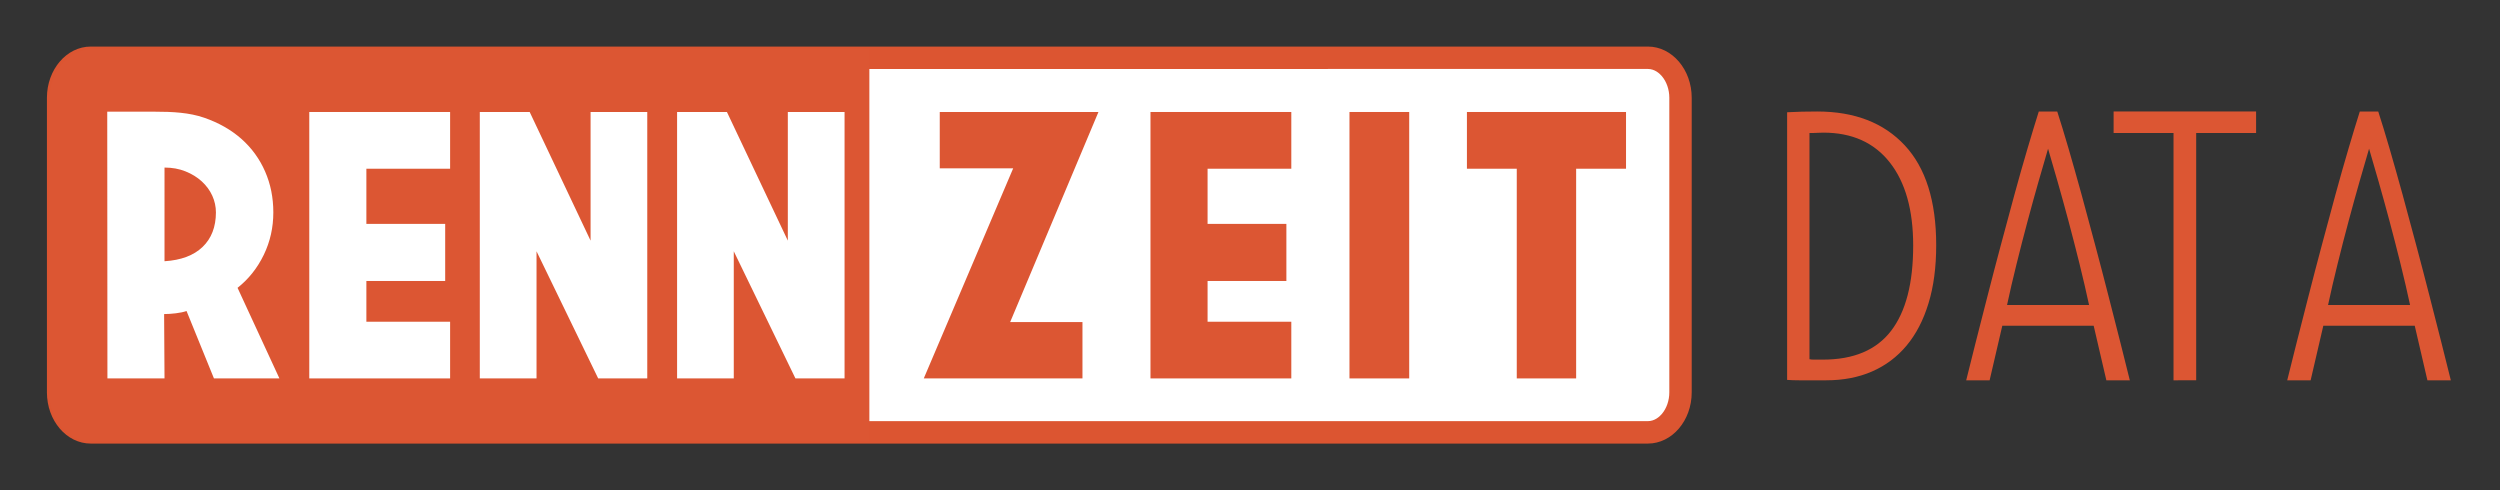 <?xml version="1.0" encoding="utf-8"?>
<!-- Generator: Adobe Illustrator 27.5.0, SVG Export Plug-In . SVG Version: 6.00 Build 0)  -->
<svg version="1.1" id="Ebene_1" xmlns="http://www.w3.org/2000/svg" xmlns:xlink="http://www.w3.org/1999/xlink" x="0px" y="0px"
	 viewBox="0 0 5583.1 1095.1" style="enable-background:new 0 0 5583.1 1095.1;" xml:space="preserve">
<rect x="0" y="0" width="5583.1" height="1095.1" fill="#333333" stroke="none"/>
<style type="text/css">
	.st0{fill:#FFFFFF;}
	.st1{fill:#DC5531;}
	.st2{fill:#DC5633;}
</style>
<g id="Ebene_1_00000165952734858874302240000003505256054683265668_">
	<g>
		<path class="st0" d="M3680.2,109H202.6c-51.2,0-92.8,49-92.8,109.3v657.9c0,60.4,41.5,109.3,92.8,109.3h3477.6
			c51.2,0,92.8-49,92.8-109.3V218.4C3773,158,3731.4,109,3680.2,109z"/>
		<path class="st1" d="M3680.2,154c15.1,0,26,10,31.1,16c10.6,12.4,16.7,30,16.7,48.3v657.9c0,18.3-6.1,35.9-16.7,48.3
			c-5.1,6-16,16-31.1,16H202.6c-15.1,0-26-10-31.1-16c-10.6-12.4-16.7-30-16.7-48.3V218.4c0-18.3,6.1-35.9,16.7-48.3
			c5.1-6,16-16,31.1-16L3680.2,154 M3680.2,104H202.6c-53.9,0-97.8,51.3-97.8,114.4v657.9c0,63,43.8,114.3,97.8,114.3h3477.6
			c53.9,0,97.8-51.3,97.8-114.3V218.4C3778,155.3,3734.1,104,3680.2,104C3680.2,104,3680.2,104,3680.2,104z"/>
		<path class="st2" d="M1941.4,986.4H203.7c-51.8,0-93.8-49.5-93.8-110.6V225.1c0-63.7,43.8-115.3,97.8-115.3h1733.8V986.4z"/>
	</g>
	<g>
		<path class="st0" d="M589.2,568.9c14.2-29.5,21.2-60.9,21.2-94.4s-6.1-63.3-18.3-91.4c-12.2-28-29.8-52.3-52.7-72.7
			c-23-20.4-50.9-36.3-83.7-47.6c-32.9-11.3-69-13.4-111-13.4H239.5l0.4,595.7h127.5l-0.9-143.7c7.9,0,16.6-0.6,25.9-1.7
			c9.4-1.1,17.4-2.8,24.2-5.1l61.2,150.5h146.2l-93.5-202.3C555.5,623,575,598.3,589.2,568.9L589.2,568.9z M452.4,551.5
			c-19.8,19-48.2,29.6-85,31.9V374.2c17,0,32.6,2.8,46.8,8.5c14.2,5.7,26.4,13.2,36.5,22.5c10.2,9.4,18,20,23.4,31.9
			c5.4,11.9,8.1,24.4,8.1,37.4C482.1,506.8,472.2,532.5,452.4,551.5L452.4,551.5z"/>
		<polygon class="st0" points="690.7,845.1 1005.2,845.1 1005.2,718.5 818.2,718.5 818.2,627.5 994.2,627.5 994.2,500 818.2,500 
			818.2,376.8 1005.2,376.8 1005.2,250.1 690.7,250.1 		"/>
		<polygon class="st0" points="1318.9,537.4 1182.9,250.1 1071.5,250.1 1071.5,845.1 1198.2,845.1 1198.2,561.2 1335.9,845.1 
			1445.5,845.1 1445.5,250.1 1318.9,250.1 		"/>
		<polygon class="st0" points="1759.4,537.4 1623.4,250.1 1512.1,250.1 1512.1,845.1 1638.7,845.1 1638.7,561.2 1776.4,845.1 
			1886.1,845.1 1886.1,250.1 1759.4,250.1 		"/>
		<polygon class="st2" points="2098.7,250.1 2098.7,375.9 2262.7,375.9 2063,845.1 2417.4,845.1 2417.4,719.3 2255.9,719.3 
			2453.1,250.1 		"/>
		<polygon class="st2" points="2569.3,845.1 2883.8,845.1 2883.8,718.5 2696.8,718.5 2696.8,627.5 2872.8,627.5 2872.8,500 
			2696.8,500 2696.8,376.8 2883.8,376.8 2883.8,250.1 2569.3,250.1 		"/>
		<rect x="3013.7" y="250.1" class="st2" width="133.4" height="595"/>
		<polygon class="st2" points="3276,250.1 3276,376.8 3387.3,376.8 3387.3,845.1 3519.9,845.1 3519.9,376.8 3631.3,376.8 
			3631.3,250.1 		"/>
	</g>
</g>
<path id="Ebene_6" class="st2" d="M3991.3,250.7c9.7-0.6,20.4-1,32.2-1.3c11.7-0.3,23.3-0.4,34.7-0.4c83.5,0,148.6,25.2,195.5,75.5
	c46.9,50.3,70.3,124.6,70.3,223c0,49.2-5.7,92.5-17.2,129.9c-11.4,37.5-27.7,68.9-48.9,94.3c-21.2,25.4-46.9,44.7-77.2,57.9
	c-30.3,13.2-64.3,19.7-102.1,19.7h-60.9c-9.7,0-18.6-0.3-26.6-0.9V250.7z M4041.1,802.2c2.9,0.6,5.7,0.9,8.6,0.9h21.4
	c68.6,0,119.3-21.4,152.2-64.3c32.9-42.9,49.3-106.3,49.3-190.4c0-79.5-17.4-141.4-52.3-185.7c-34.9-44.3-84.3-66.5-148.4-66.5
	c-4.6,0-8.7,0.1-12.4,0.4c-3.7,0.3-7,0.4-9.9,0.4h-8.6V802.2z M4471.6,727.5l-28.3,121.8H4391c5.7-23.4,12.7-51.5,21-84
	c8.3-32.6,17.2-67.3,26.6-104.2c9.4-36.9,19.3-74.6,29.6-113.2c10.3-38.6,20.4-76.2,30.4-112.8c10-36.6,19.7-70.9,29.2-102.9
	c9.4-32,17.9-59.7,25.3-83.2h41.2c7.4,22.9,15.9,50.5,25.3,82.8c9.4,32.3,19.1,66.8,29.2,103.3c10,36.6,20.2,74.2,30.4,112.8
	c10.3,38.6,20.2,76.3,29.6,113.2c9.4,36.9,18.3,71.6,26.6,104.2c8.3,32.6,15.3,60.6,21,84H4704l-28.3-121.8H4471.6z M4665.4,681.2
	c-6.3-29.2-13.4-59.9-21.4-92.2c-8-32.3-16.2-63.9-24.4-94.8c-8.3-30.9-16.4-60.3-24.4-88.3c-8-28-15.2-52.6-21.4-73.8
	c-6.3,21.2-13.4,45.7-21.4,73.8c-8,28-16.2,57.5-24.4,88.3c-8.3,30.9-16.4,62.5-24.4,94.8c-8,32.3-15.2,63-21.4,92.2H4665.4z
	 M5038.4,249v48h-133.8v552.3H4854V297h-133.8v-48H5038.4z M5188.5,727.5l-28.3,121.8h-52.3c5.7-23.4,12.7-51.5,21-84
	c8.3-32.6,17.2-67.3,26.6-104.2c9.4-36.9,19.3-74.6,29.6-113.2c10.3-38.6,20.4-76.2,30.4-112.8c10-36.6,19.7-70.9,29.2-102.9
	c9.4-32,17.9-59.7,25.3-83.2h41.2c7.4,22.9,15.9,50.5,25.3,82.8c9.4,32.3,19.1,66.8,29.2,103.3c10,36.6,20.2,74.2,30.4,112.8
	c10.3,38.6,20.2,76.3,29.6,113.2c9.4,36.9,18.3,71.6,26.6,104.2c8.3,32.6,15.3,60.6,21,84h-52.3l-28.3-121.8H5188.5z M5382.3,681.2
	c-6.3-29.2-13.4-59.9-21.4-92.2c-8-32.3-16.2-63.9-24.4-94.8c-8.3-30.9-16.4-60.3-24.4-88.3c-8-28-15.2-52.6-21.4-73.8
	c-6.3,21.2-13.4,45.7-21.4,73.8c-8,28-16.2,57.5-24.4,88.3c-8.3,30.9-16.4,62.5-24.4,94.8c-8,32.3-15.2,63-21.4,92.2H5382.3z"/>
</svg>
